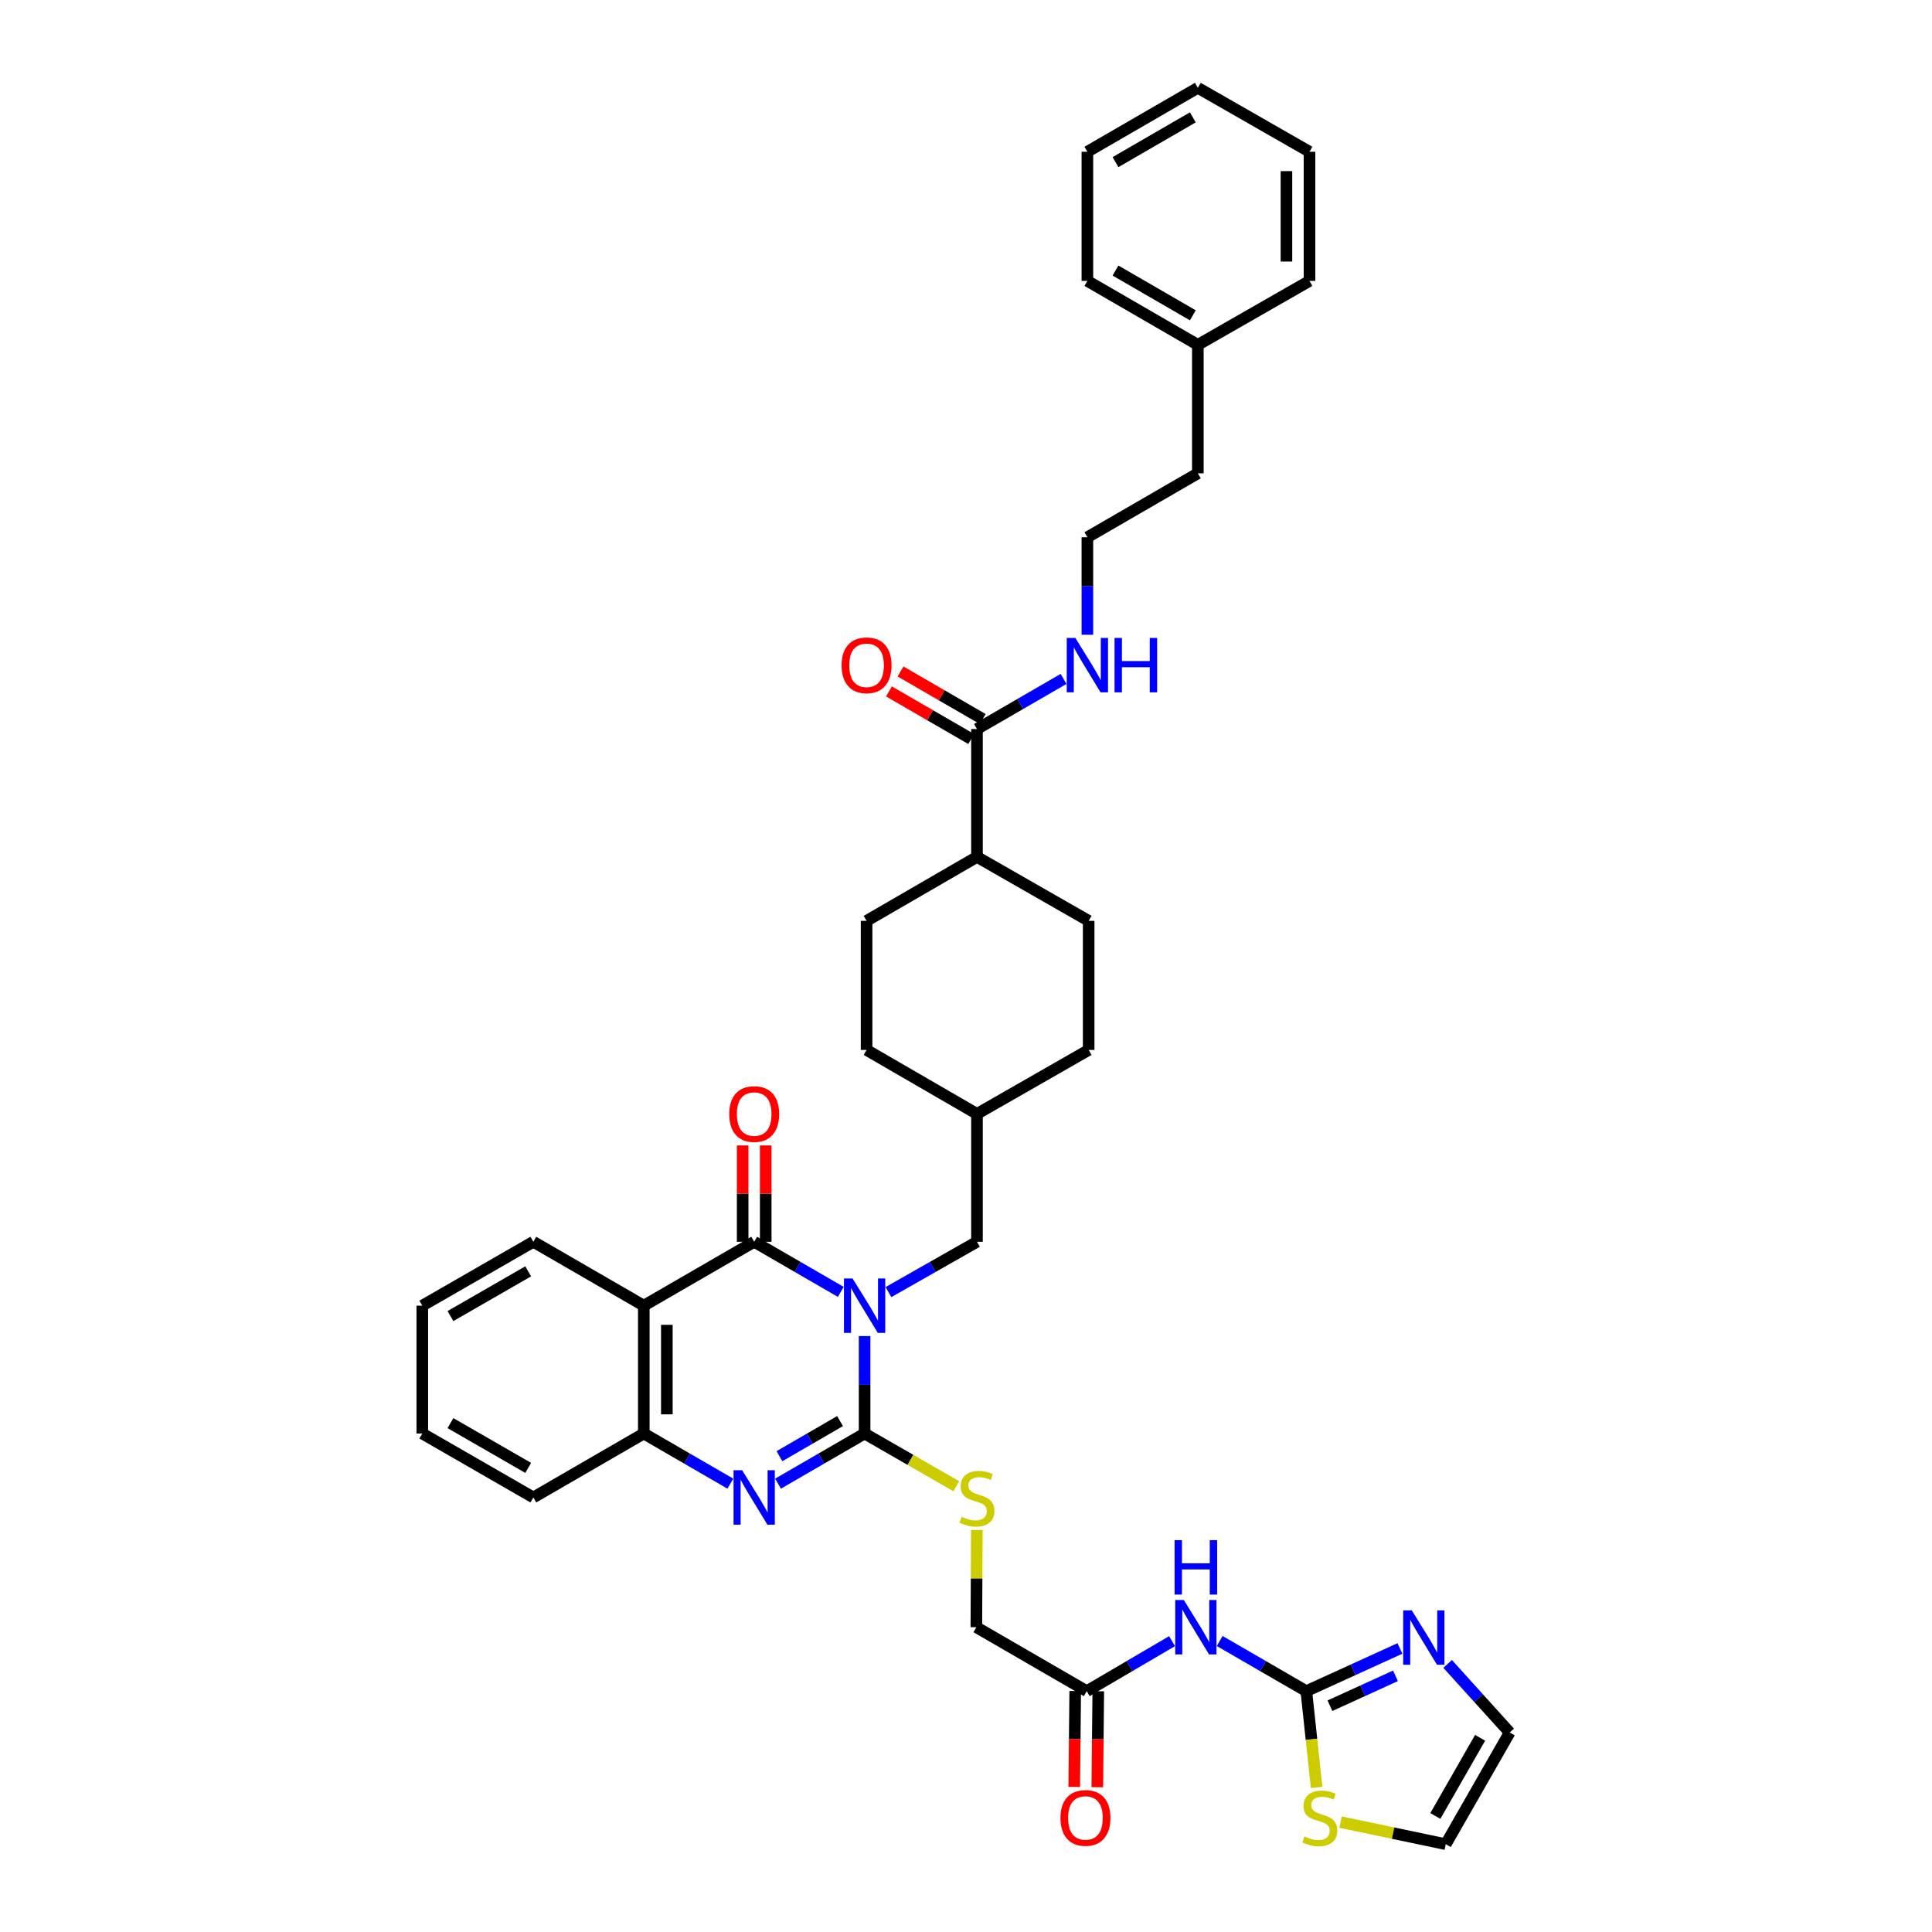 <?xml version='1.0' encoding='iso-8859-1'?>
<svg version='1.1' baseProfile='full'
              xmlns='http://www.w3.org/2000/svg'
                      xmlns:rdkit='http://www.rdkit.org/xml'
                      xmlns:xlink='http://www.w3.org/1999/xlink'
                  xml:space='preserve'
width='1000px' height='1000px' viewBox='0 0 1000 1000'>
<!-- END OF HEADER -->
<rect style='opacity:1.0;fill:#FFFFFF;stroke:none' width='1000' height='1000' x='0' y='0'> </rect>
<path class='bond-0' d='M 447.518,691.548 L 447.518,716.766' style='fill:none;fill-rule:evenodd;stroke:#0000FF;stroke-width:6px;stroke-linecap:butt;stroke-linejoin:miter;stroke-opacity:1' />
<path class='bond-0' d='M 447.518,716.766 L 447.518,741.984' style='fill:none;fill-rule:evenodd;stroke:#000000;stroke-width:6px;stroke-linecap:butt;stroke-linejoin:miter;stroke-opacity:1' />
<path class='bond-1' d='M 435.186,668.676 L 412.777,655.709' style='fill:none;fill-rule:evenodd;stroke:#0000FF;stroke-width:6px;stroke-linecap:butt;stroke-linejoin:miter;stroke-opacity:1' />
<path class='bond-1' d='M 412.777,655.709 L 390.368,642.742' style='fill:none;fill-rule:evenodd;stroke:#000000;stroke-width:6px;stroke-linecap:butt;stroke-linejoin:miter;stroke-opacity:1' />
<path class='bond-9' d='M 459.871,668.788 L 482.777,655.765' style='fill:none;fill-rule:evenodd;stroke:#0000FF;stroke-width:6px;stroke-linecap:butt;stroke-linejoin:miter;stroke-opacity:1' />
<path class='bond-9' d='M 482.777,655.765 L 505.682,642.742' style='fill:none;fill-rule:evenodd;stroke:#000000;stroke-width:6px;stroke-linecap:butt;stroke-linejoin:miter;stroke-opacity:1' />
<path class='bond-2' d='M 447.518,741.984 L 425.109,754.962' style='fill:none;fill-rule:evenodd;stroke:#000000;stroke-width:6px;stroke-linecap:butt;stroke-linejoin:miter;stroke-opacity:1' />
<path class='bond-2' d='M 425.109,754.962 L 402.7,767.939' style='fill:none;fill-rule:evenodd;stroke:#0000FF;stroke-width:6px;stroke-linecap:butt;stroke-linejoin:miter;stroke-opacity:1' />
<path class='bond-2' d='M 434.814,735.551 L 419.128,744.635' style='fill:none;fill-rule:evenodd;stroke:#000000;stroke-width:6px;stroke-linecap:butt;stroke-linejoin:miter;stroke-opacity:1' />
<path class='bond-2' d='M 419.128,744.635 L 403.442,753.719' style='fill:none;fill-rule:evenodd;stroke:#0000FF;stroke-width:6px;stroke-linecap:butt;stroke-linejoin:miter;stroke-opacity:1' />
<path class='bond-8' d='M 447.518,741.984 L 471.246,755.627' style='fill:none;fill-rule:evenodd;stroke:#000000;stroke-width:6px;stroke-linecap:butt;stroke-linejoin:miter;stroke-opacity:1' />
<path class='bond-8' d='M 471.246,755.627 L 494.975,769.27' style='fill:none;fill-rule:evenodd;stroke:#CCCC00;stroke-width:6px;stroke-linecap:butt;stroke-linejoin:miter;stroke-opacity:1' />
<path class='bond-3' d='M 390.368,642.742 L 333.225,675.811' style='fill:none;fill-rule:evenodd;stroke:#000000;stroke-width:6px;stroke-linecap:butt;stroke-linejoin:miter;stroke-opacity:1' />
<path class='bond-13' d='M 396.335,642.742 L 396.335,617.812' style='fill:none;fill-rule:evenodd;stroke:#000000;stroke-width:6px;stroke-linecap:butt;stroke-linejoin:miter;stroke-opacity:1' />
<path class='bond-13' d='M 396.335,617.812 L 396.335,592.882' style='fill:none;fill-rule:evenodd;stroke:#FF0000;stroke-width:6px;stroke-linecap:butt;stroke-linejoin:miter;stroke-opacity:1' />
<path class='bond-13' d='M 384.401,642.742 L 384.401,617.812' style='fill:none;fill-rule:evenodd;stroke:#000000;stroke-width:6px;stroke-linecap:butt;stroke-linejoin:miter;stroke-opacity:1' />
<path class='bond-13' d='M 384.401,617.812 L 384.401,592.882' style='fill:none;fill-rule:evenodd;stroke:#FF0000;stroke-width:6px;stroke-linecap:butt;stroke-linejoin:miter;stroke-opacity:1' />
<path class='bond-38' d='M 378.036,767.939 L 355.631,754.962' style='fill:none;fill-rule:evenodd;stroke:#0000FF;stroke-width:6px;stroke-linecap:butt;stroke-linejoin:miter;stroke-opacity:1' />
<path class='bond-38' d='M 355.631,754.962 L 333.225,741.984' style='fill:none;fill-rule:evenodd;stroke:#000000;stroke-width:6px;stroke-linecap:butt;stroke-linejoin:miter;stroke-opacity:1' />
<path class='bond-5' d='M 333.225,675.811 L 333.225,741.984' style='fill:none;fill-rule:evenodd;stroke:#000000;stroke-width:6px;stroke-linecap:butt;stroke-linejoin:miter;stroke-opacity:1' />
<path class='bond-5' d='M 345.159,685.737 L 345.159,732.059' style='fill:none;fill-rule:evenodd;stroke:#000000;stroke-width:6px;stroke-linecap:butt;stroke-linejoin:miter;stroke-opacity:1' />
<path class='bond-24' d='M 333.225,675.811 L 276.055,642.742' style='fill:none;fill-rule:evenodd;stroke:#000000;stroke-width:6px;stroke-linecap:butt;stroke-linejoin:miter;stroke-opacity:1' />
<path class='bond-4' d='M 676.15,875.338 L 653.728,862.359' style='fill:none;fill-rule:evenodd;stroke:#000000;stroke-width:6px;stroke-linecap:butt;stroke-linejoin:miter;stroke-opacity:1' />
<path class='bond-4' d='M 653.728,862.359 L 631.306,849.38' style='fill:none;fill-rule:evenodd;stroke:#0000FF;stroke-width:6px;stroke-linecap:butt;stroke-linejoin:miter;stroke-opacity:1' />
<path class='bond-7' d='M 676.15,875.338 L 700.378,864.286' style='fill:none;fill-rule:evenodd;stroke:#000000;stroke-width:6px;stroke-linecap:butt;stroke-linejoin:miter;stroke-opacity:1' />
<path class='bond-7' d='M 700.378,864.286 L 724.607,853.233' style='fill:none;fill-rule:evenodd;stroke:#0000FF;stroke-width:6px;stroke-linecap:butt;stroke-linejoin:miter;stroke-opacity:1' />
<path class='bond-7' d='M 688.371,882.88 L 705.331,875.143' style='fill:none;fill-rule:evenodd;stroke:#000000;stroke-width:6px;stroke-linecap:butt;stroke-linejoin:miter;stroke-opacity:1' />
<path class='bond-7' d='M 705.331,875.143 L 722.292,867.406' style='fill:none;fill-rule:evenodd;stroke:#0000FF;stroke-width:6px;stroke-linecap:butt;stroke-linejoin:miter;stroke-opacity:1' />
<path class='bond-11' d='M 676.15,875.338 L 678.812,900.261' style='fill:none;fill-rule:evenodd;stroke:#000000;stroke-width:6px;stroke-linecap:butt;stroke-linejoin:miter;stroke-opacity:1' />
<path class='bond-11' d='M 678.812,900.261 L 681.475,925.185' style='fill:none;fill-rule:evenodd;stroke:#CCCC00;stroke-width:6px;stroke-linecap:butt;stroke-linejoin:miter;stroke-opacity:1' />
<path class='bond-28' d='M 333.225,741.984 L 276.055,775.081' style='fill:none;fill-rule:evenodd;stroke:#000000;stroke-width:6px;stroke-linecap:butt;stroke-linejoin:miter;stroke-opacity:1' />
<path class='bond-6' d='M 606.656,849.46 L 584.578,862.399' style='fill:none;fill-rule:evenodd;stroke:#0000FF;stroke-width:6px;stroke-linecap:butt;stroke-linejoin:miter;stroke-opacity:1' />
<path class='bond-6' d='M 584.578,862.399 L 562.5,875.338' style='fill:none;fill-rule:evenodd;stroke:#000000;stroke-width:6px;stroke-linecap:butt;stroke-linejoin:miter;stroke-opacity:1' />
<path class='bond-14' d='M 749.297,861.237 L 765.358,878.992' style='fill:none;fill-rule:evenodd;stroke:#0000FF;stroke-width:6px;stroke-linecap:butt;stroke-linejoin:miter;stroke-opacity:1' />
<path class='bond-14' d='M 765.358,878.992 L 781.419,896.746' style='fill:none;fill-rule:evenodd;stroke:#000000;stroke-width:6px;stroke-linecap:butt;stroke-linejoin:miter;stroke-opacity:1' />
<path class='bond-20' d='M 505.602,791.894 L 505.479,817.068' style='fill:none;fill-rule:evenodd;stroke:#CCCC00;stroke-width:6px;stroke-linecap:butt;stroke-linejoin:miter;stroke-opacity:1' />
<path class='bond-20' d='M 505.479,817.068 L 505.357,842.242' style='fill:none;fill-rule:evenodd;stroke:#000000;stroke-width:6px;stroke-linecap:butt;stroke-linejoin:miter;stroke-opacity:1' />
<path class='bond-23' d='M 505.682,642.742 L 505.682,576.549' style='fill:none;fill-rule:evenodd;stroke:#000000;stroke-width:6px;stroke-linecap:butt;stroke-linejoin:miter;stroke-opacity:1' />
<path class='bond-10' d='M 505.682,377.347 L 505.682,443.54' style='fill:none;fill-rule:evenodd;stroke:#000000;stroke-width:6px;stroke-linecap:butt;stroke-linejoin:miter;stroke-opacity:1' />
<path class='bond-17' d='M 508.671,372.183 L 487.388,359.866' style='fill:none;fill-rule:evenodd;stroke:#000000;stroke-width:6px;stroke-linecap:butt;stroke-linejoin:miter;stroke-opacity:1' />
<path class='bond-17' d='M 487.388,359.866 L 466.106,347.55' style='fill:none;fill-rule:evenodd;stroke:#FF0000;stroke-width:6px;stroke-linecap:butt;stroke-linejoin:miter;stroke-opacity:1' />
<path class='bond-17' d='M 502.693,382.511 L 481.411,370.195' style='fill:none;fill-rule:evenodd;stroke:#000000;stroke-width:6px;stroke-linecap:butt;stroke-linejoin:miter;stroke-opacity:1' />
<path class='bond-17' d='M 481.411,370.195 L 460.129,357.879' style='fill:none;fill-rule:evenodd;stroke:#FF0000;stroke-width:6px;stroke-linecap:butt;stroke-linejoin:miter;stroke-opacity:1' />
<path class='bond-19' d='M 505.682,377.347 L 528.088,364.38' style='fill:none;fill-rule:evenodd;stroke:#000000;stroke-width:6px;stroke-linecap:butt;stroke-linejoin:miter;stroke-opacity:1' />
<path class='bond-19' d='M 528.088,364.38 L 550.494,351.413' style='fill:none;fill-rule:evenodd;stroke:#0000FF;stroke-width:6px;stroke-linecap:butt;stroke-linejoin:miter;stroke-opacity:1' />
<path class='bond-16' d='M 693.845,943.118 L 721.084,948.832' style='fill:none;fill-rule:evenodd;stroke:#CCCC00;stroke-width:6px;stroke-linecap:butt;stroke-linejoin:miter;stroke-opacity:1' />
<path class='bond-16' d='M 721.084,948.832 L 748.323,954.545' style='fill:none;fill-rule:evenodd;stroke:#000000;stroke-width:6px;stroke-linecap:butt;stroke-linejoin:miter;stroke-opacity:1' />
<path class='bond-12' d='M 562.5,875.338 L 505.357,842.242' style='fill:none;fill-rule:evenodd;stroke:#000000;stroke-width:6px;stroke-linecap:butt;stroke-linejoin:miter;stroke-opacity:1' />
<path class='bond-18' d='M 556.533,875.277 L 556.28,900.106' style='fill:none;fill-rule:evenodd;stroke:#000000;stroke-width:6px;stroke-linecap:butt;stroke-linejoin:miter;stroke-opacity:1' />
<path class='bond-18' d='M 556.28,900.106 L 556.026,924.934' style='fill:none;fill-rule:evenodd;stroke:#FF0000;stroke-width:6px;stroke-linecap:butt;stroke-linejoin:miter;stroke-opacity:1' />
<path class='bond-18' d='M 568.467,875.399 L 568.213,900.228' style='fill:none;fill-rule:evenodd;stroke:#000000;stroke-width:6px;stroke-linecap:butt;stroke-linejoin:miter;stroke-opacity:1' />
<path class='bond-18' d='M 568.213,900.228 L 567.959,925.056' style='fill:none;fill-rule:evenodd;stroke:#FF0000;stroke-width:6px;stroke-linecap:butt;stroke-linejoin:miter;stroke-opacity:1' />
<path class='bond-41' d='M 781.419,896.746 L 748.323,954.545' style='fill:none;fill-rule:evenodd;stroke:#000000;stroke-width:6px;stroke-linecap:butt;stroke-linejoin:miter;stroke-opacity:1' />
<path class='bond-41' d='M 766.098,899.486 L 742.931,939.946' style='fill:none;fill-rule:evenodd;stroke:#000000;stroke-width:6px;stroke-linecap:butt;stroke-linejoin:miter;stroke-opacity:1' />
<path class='bond-15' d='M 505.682,443.54 L 448.539,476.636' style='fill:none;fill-rule:evenodd;stroke:#000000;stroke-width:6px;stroke-linecap:butt;stroke-linejoin:miter;stroke-opacity:1' />
<path class='bond-39' d='M 505.682,443.54 L 563.494,476.636' style='fill:none;fill-rule:evenodd;stroke:#000000;stroke-width:6px;stroke-linecap:butt;stroke-linejoin:miter;stroke-opacity:1' />
<path class='bond-27' d='M 562.825,328.54 L 562.825,303.312' style='fill:none;fill-rule:evenodd;stroke:#0000FF;stroke-width:6px;stroke-linecap:butt;stroke-linejoin:miter;stroke-opacity:1' />
<path class='bond-27' d='M 562.825,303.312 L 562.825,278.084' style='fill:none;fill-rule:evenodd;stroke:#000000;stroke-width:6px;stroke-linecap:butt;stroke-linejoin:miter;stroke-opacity:1' />
<path class='bond-21' d='M 563.494,476.636 L 563.494,543.452' style='fill:none;fill-rule:evenodd;stroke:#000000;stroke-width:6px;stroke-linecap:butt;stroke-linejoin:miter;stroke-opacity:1' />
<path class='bond-22' d='M 448.539,476.636 L 448.539,543.452' style='fill:none;fill-rule:evenodd;stroke:#000000;stroke-width:6px;stroke-linecap:butt;stroke-linejoin:miter;stroke-opacity:1' />
<path class='bond-25' d='M 505.682,576.549 L 563.494,543.452' style='fill:none;fill-rule:evenodd;stroke:#000000;stroke-width:6px;stroke-linecap:butt;stroke-linejoin:miter;stroke-opacity:1' />
<path class='bond-26' d='M 505.682,576.549 L 448.539,543.452' style='fill:none;fill-rule:evenodd;stroke:#000000;stroke-width:6px;stroke-linecap:butt;stroke-linejoin:miter;stroke-opacity:1' />
<path class='bond-33' d='M 276.055,642.742 L 218.581,675.811' style='fill:none;fill-rule:evenodd;stroke:#000000;stroke-width:6px;stroke-linecap:butt;stroke-linejoin:miter;stroke-opacity:1' />
<path class='bond-33' d='M 273.386,658.046 L 233.154,681.195' style='fill:none;fill-rule:evenodd;stroke:#000000;stroke-width:6px;stroke-linecap:butt;stroke-linejoin:miter;stroke-opacity:1' />
<path class='bond-30' d='M 562.825,278.084 L 620.001,244.988' style='fill:none;fill-rule:evenodd;stroke:#000000;stroke-width:6px;stroke-linecap:butt;stroke-linejoin:miter;stroke-opacity:1' />
<path class='bond-40' d='M 276.055,775.081 L 218.581,741.984' style='fill:none;fill-rule:evenodd;stroke:#000000;stroke-width:6px;stroke-linecap:butt;stroke-linejoin:miter;stroke-opacity:1' />
<path class='bond-40' d='M 273.39,759.775 L 233.157,736.607' style='fill:none;fill-rule:evenodd;stroke:#000000;stroke-width:6px;stroke-linecap:butt;stroke-linejoin:miter;stroke-opacity:1' />
<path class='bond-29' d='M 620.001,178.497 L 620.001,244.988' style='fill:none;fill-rule:evenodd;stroke:#000000;stroke-width:6px;stroke-linecap:butt;stroke-linejoin:miter;stroke-opacity:1' />
<path class='bond-31' d='M 620.001,178.497 L 562.825,145.4' style='fill:none;fill-rule:evenodd;stroke:#000000;stroke-width:6px;stroke-linecap:butt;stroke-linejoin:miter;stroke-opacity:1' />
<path class='bond-31' d='M 617.403,163.204 L 577.38,140.036' style='fill:none;fill-rule:evenodd;stroke:#000000;stroke-width:6px;stroke-linecap:butt;stroke-linejoin:miter;stroke-opacity:1' />
<path class='bond-32' d='M 620.001,178.497 L 677.794,145.4' style='fill:none;fill-rule:evenodd;stroke:#000000;stroke-width:6px;stroke-linecap:butt;stroke-linejoin:miter;stroke-opacity:1' />
<path class='bond-36' d='M 562.825,145.4 L 562.825,78.551' style='fill:none;fill-rule:evenodd;stroke:#000000;stroke-width:6px;stroke-linecap:butt;stroke-linejoin:miter;stroke-opacity:1' />
<path class='bond-35' d='M 677.794,145.4 L 677.794,78.551' style='fill:none;fill-rule:evenodd;stroke:#000000;stroke-width:6px;stroke-linecap:butt;stroke-linejoin:miter;stroke-opacity:1' />
<path class='bond-35' d='M 665.86,135.373 L 665.86,88.578' style='fill:none;fill-rule:evenodd;stroke:#000000;stroke-width:6px;stroke-linecap:butt;stroke-linejoin:miter;stroke-opacity:1' />
<path class='bond-34' d='M 218.581,675.811 L 218.581,741.984' style='fill:none;fill-rule:evenodd;stroke:#000000;stroke-width:6px;stroke-linecap:butt;stroke-linejoin:miter;stroke-opacity:1' />
<path class='bond-37' d='M 677.794,78.551 L 620.001,45.455' style='fill:none;fill-rule:evenodd;stroke:#000000;stroke-width:6px;stroke-linecap:butt;stroke-linejoin:miter;stroke-opacity:1' />
<path class='bond-42' d='M 562.825,78.551 L 620.001,45.455' style='fill:none;fill-rule:evenodd;stroke:#000000;stroke-width:6px;stroke-linecap:butt;stroke-linejoin:miter;stroke-opacity:1' />
<path class='bond-42' d='M 577.38,83.915 L 617.403,60.747' style='fill:none;fill-rule:evenodd;stroke:#000000;stroke-width:6px;stroke-linecap:butt;stroke-linejoin:miter;stroke-opacity:1' />
<path  class='atom-0' d='M 441.292 661.73
L 450.521 676.647
Q 451.436 678.119, 452.908 680.784
Q 454.38 683.449, 454.459 683.608
L 454.459 661.73
L 458.199 661.73
L 458.199 689.893
L 454.34 689.893
L 444.435 673.584
Q 443.281 671.674, 442.048 669.487
Q 440.855 667.299, 440.497 666.622
L 440.497 689.893
L 436.837 689.893
L 436.837 661.73
L 441.292 661.73
' fill='#0000FF'/>
<path  class='atom-3' d='M 384.143 760.999
L 393.371 775.916
Q 394.286 777.388, 395.758 780.053
Q 397.23 782.719, 397.31 782.878
L 397.31 760.999
L 401.049 760.999
L 401.049 789.163
L 397.19 789.163
L 387.285 772.853
Q 386.132 770.944, 384.898 768.756
Q 383.705 766.568, 383.347 765.892
L 383.347 789.163
L 379.687 789.163
L 379.687 760.999
L 384.143 760.999
' fill='#0000FF'/>
<path  class='atom-7' d='M 612.748 828.16
L 621.977 843.077
Q 622.892 844.549, 624.364 847.214
Q 625.835 849.879, 625.915 850.038
L 625.915 828.16
L 629.654 828.16
L 629.654 856.324
L 625.796 856.324
L 615.891 840.014
Q 614.737 838.105, 613.504 835.917
Q 612.31 833.729, 611.952 833.053
L 611.952 856.324
L 608.293 856.324
L 608.293 828.16
L 612.748 828.16
' fill='#0000FF'/>
<path  class='atom-7' d='M 607.955 797.18
L 611.773 797.18
L 611.773 809.153
L 626.173 809.153
L 626.173 797.18
L 629.992 797.18
L 629.992 825.343
L 626.173 825.343
L 626.173 812.336
L 611.773 812.336
L 611.773 825.343
L 607.955 825.343
L 607.955 797.18
' fill='#0000FF'/>
<path  class='atom-8' d='M 730.734 833.517
L 739.962 848.434
Q 740.877 849.906, 742.349 852.571
Q 743.821 855.236, 743.9 855.395
L 743.9 833.517
L 747.64 833.517
L 747.64 861.681
L 743.781 861.681
L 733.876 845.371
Q 732.722 843.462, 731.489 841.274
Q 730.296 839.086, 729.938 838.41
L 729.938 861.681
L 726.278 861.681
L 726.278 833.517
L 730.734 833.517
' fill='#0000FF'/>
<path  class='atom-9' d='M 497.726 785.092
Q 498.044 785.211, 499.357 785.768
Q 500.67 786.325, 502.102 786.683
Q 503.574 787.001, 505.006 787.001
Q 507.671 787.001, 509.222 785.728
Q 510.774 784.416, 510.774 782.148
Q 510.774 780.597, 509.978 779.642
Q 509.222 778.688, 508.029 778.17
Q 506.835 777.653, 504.846 777.057
Q 502.34 776.301, 500.829 775.585
Q 499.357 774.869, 498.283 773.357
Q 497.249 771.845, 497.249 769.3
Q 497.249 765.759, 499.635 763.571
Q 502.062 761.384, 506.835 761.384
Q 510.097 761.384, 513.797 762.935
L 512.882 765.998
Q 509.501 764.606, 506.955 764.606
Q 504.21 764.606, 502.698 765.759
Q 501.187 766.873, 501.227 768.822
Q 501.227 770.334, 501.982 771.249
Q 502.778 772.164, 503.892 772.681
Q 505.045 773.198, 506.955 773.795
Q 509.501 774.59, 511.012 775.386
Q 512.524 776.181, 513.598 777.812
Q 514.712 779.404, 514.712 782.148
Q 514.712 786.047, 512.086 788.155
Q 509.501 790.224, 505.165 790.224
Q 502.659 790.224, 500.749 789.667
Q 498.88 789.15, 496.652 788.235
L 497.726 785.092
' fill='#CCCC00'/>
<path  class='atom-12' d='M 675.195 950.541
Q 675.513 950.66, 676.826 951.217
Q 678.139 951.774, 679.571 952.132
Q 681.042 952.45, 682.475 952.45
Q 685.14 952.45, 686.691 951.177
Q 688.243 949.865, 688.243 947.597
Q 688.243 946.046, 687.447 945.091
Q 686.691 944.137, 685.498 943.619
Q 684.304 943.102, 682.315 942.506
Q 679.809 941.75, 678.298 941.034
Q 676.826 940.318, 675.752 938.806
Q 674.718 937.294, 674.718 934.749
Q 674.718 931.208, 677.104 929.02
Q 679.531 926.833, 684.304 926.833
Q 687.566 926.833, 691.266 928.384
L 690.351 931.447
Q 686.97 930.055, 684.424 930.055
Q 681.679 930.055, 680.167 931.208
Q 678.656 932.322, 678.696 934.271
Q 678.696 935.783, 679.451 936.698
Q 680.247 937.613, 681.361 938.13
Q 682.514 938.647, 684.424 939.244
Q 686.97 940.039, 688.481 940.835
Q 689.993 941.63, 691.067 943.261
Q 692.181 944.853, 692.181 947.597
Q 692.181 951.496, 689.555 953.604
Q 686.97 955.673, 682.634 955.673
Q 680.128 955.673, 678.218 955.116
Q 676.349 954.598, 674.121 953.684
L 675.195 950.541
' fill='#CCCC00'/>
<path  class='atom-14' d='M 377.44 576.628
Q 377.44 569.866, 380.781 566.087
Q 384.123 562.308, 390.368 562.308
Q 396.613 562.308, 399.955 566.087
Q 403.296 569.866, 403.296 576.628
Q 403.296 583.47, 399.915 587.369
Q 396.534 591.227, 390.368 591.227
Q 384.163 591.227, 380.781 587.369
Q 377.44 583.51, 377.44 576.628
M 390.368 588.045
Q 394.664 588.045, 396.971 585.181
Q 399.318 582.277, 399.318 576.628
Q 399.318 571.099, 396.971 568.314
Q 394.664 565.49, 390.368 565.49
Q 386.072 565.49, 383.725 568.275
Q 381.418 571.059, 381.418 576.628
Q 381.418 582.317, 383.725 585.181
Q 386.072 588.045, 390.368 588.045
' fill='#FF0000'/>
<path  class='atom-18' d='M 435.61 344.357
Q 435.61 337.594, 438.952 333.815
Q 442.293 330.036, 448.539 330.036
Q 454.784 330.036, 458.126 333.815
Q 461.467 337.594, 461.467 344.357
Q 461.467 351.199, 458.086 355.097
Q 454.705 358.956, 448.539 358.956
Q 442.333 358.956, 438.952 355.097
Q 435.61 351.238, 435.61 344.357
M 448.539 355.773
Q 452.835 355.773, 455.142 352.909
Q 457.489 350.005, 457.489 344.357
Q 457.489 338.827, 455.142 336.043
Q 452.835 333.218, 448.539 333.218
Q 444.243 333.218, 441.896 336.003
Q 439.588 338.788, 439.588 344.357
Q 439.588 350.045, 441.896 352.909
Q 444.243 355.773, 448.539 355.773
' fill='#FF0000'/>
<path  class='atom-19' d='M 548.902 940.954
Q 548.902 934.192, 552.244 930.413
Q 555.585 926.634, 561.83 926.634
Q 568.076 926.634, 571.417 930.413
Q 574.759 934.192, 574.759 940.954
Q 574.759 947.796, 571.377 951.695
Q 567.996 955.553, 561.83 955.553
Q 555.625 955.553, 552.244 951.695
Q 548.902 947.836, 548.902 940.954
M 561.83 952.371
Q 566.127 952.371, 568.434 949.507
Q 570.781 946.603, 570.781 940.954
Q 570.781 935.425, 568.434 932.64
Q 566.127 929.816, 561.83 929.816
Q 557.534 929.816, 555.187 932.601
Q 552.88 935.385, 552.88 940.954
Q 552.88 946.643, 555.187 949.507
Q 557.534 952.371, 561.83 952.371
' fill='#FF0000'/>
<path  class='atom-20' d='M 556.599 330.195
L 565.828 345.112
Q 566.743 346.584, 568.215 349.249
Q 569.687 351.915, 569.766 352.074
L 569.766 330.195
L 573.506 330.195
L 573.506 358.359
L 569.647 358.359
L 559.742 342.049
Q 558.588 340.14, 557.355 337.952
Q 556.162 335.764, 555.804 335.088
L 555.804 358.359
L 552.144 358.359
L 552.144 330.195
L 556.599 330.195
' fill='#0000FF'/>
<path  class='atom-20' d='M 576.887 330.195
L 580.706 330.195
L 580.706 342.169
L 595.106 342.169
L 595.106 330.195
L 598.925 330.195
L 598.925 358.359
L 595.106 358.359
L 595.106 345.351
L 580.706 345.351
L 580.706 358.359
L 576.887 358.359
L 576.887 330.195
' fill='#0000FF'/>
</svg>
